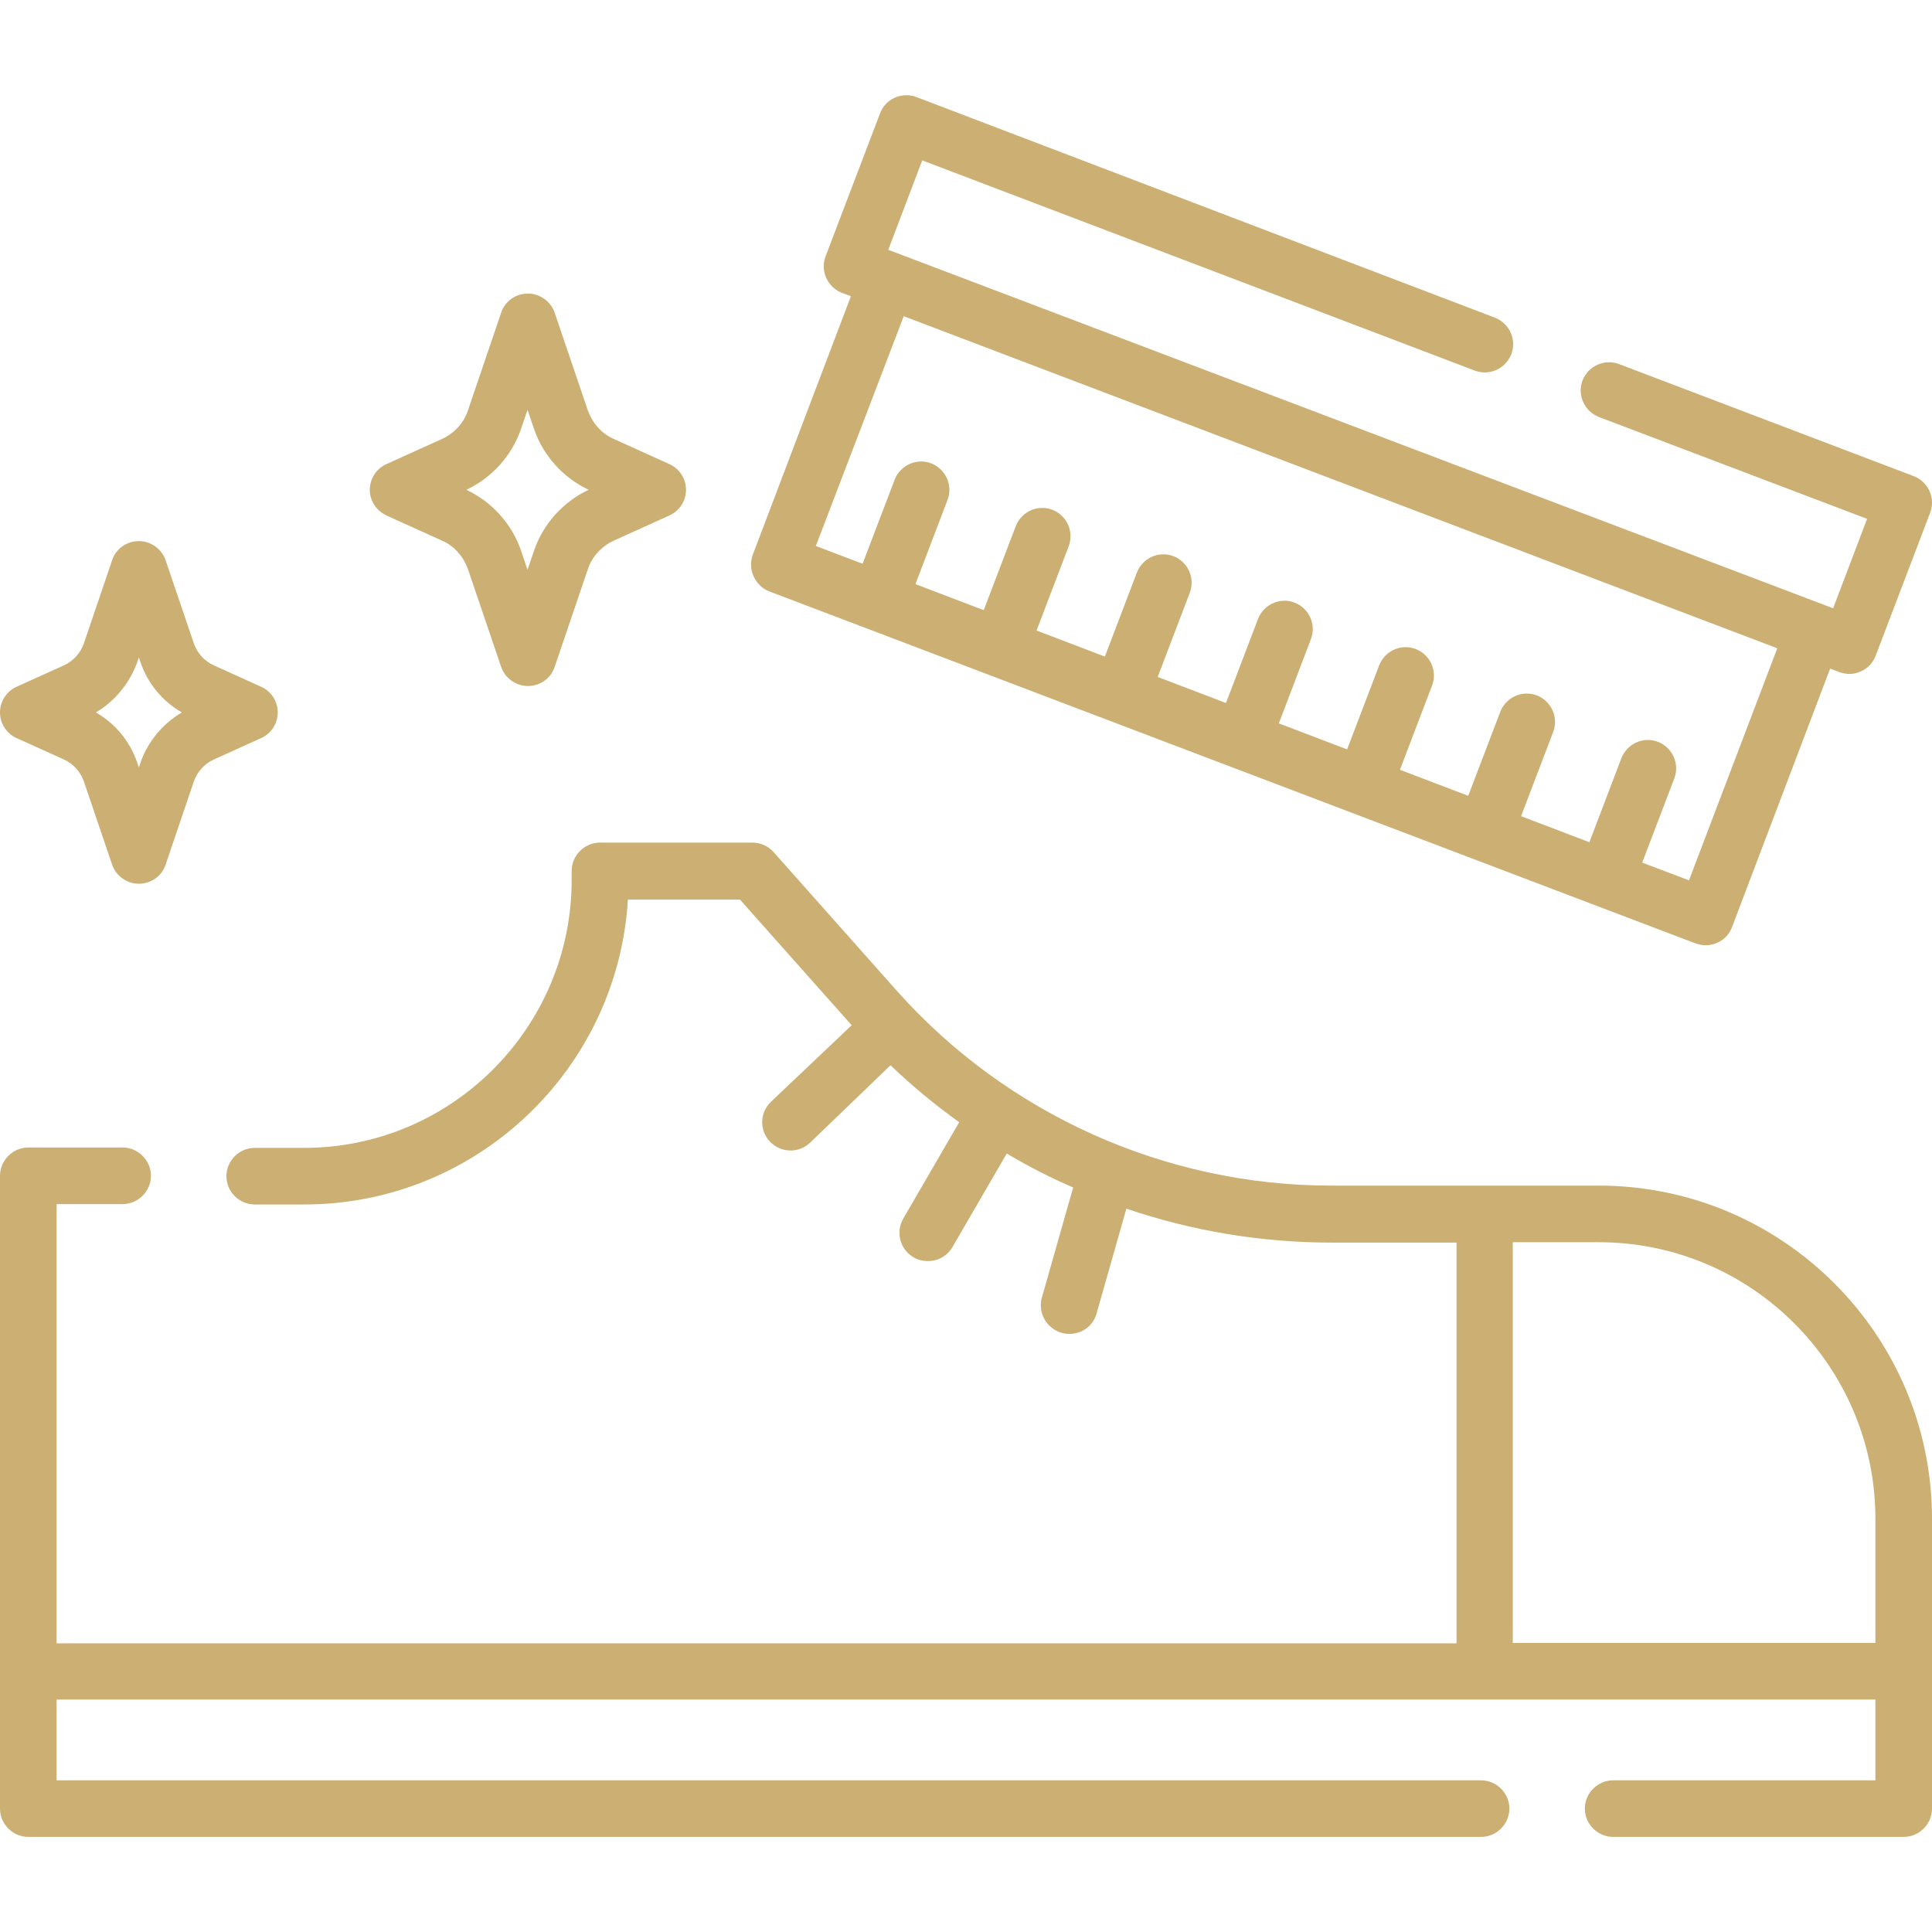 <?xml version="1.0" encoding="utf-8"?>
<!-- Generator: Adobe Illustrator 23.1.1, SVG Export Plug-In . SVG Version: 6.00 Build 0)  -->
<svg version="1.1" id="Capa_1" xmlns="http://www.w3.org/2000/svg" xmlns:xlink="http://www.w3.org/1999/xlink" x="0px" y="0px"
	 viewBox="0 0 512 512" style="enable-background:new 0 0 512 512;" xml:space="preserve">
<style type="text/css">
	.st0{fill:#CCAF72;}
</style>
<path class="st0" d="M423.7,314.2h-70.9c-44,0-86-18.9-115.2-51.7L205,225.8c-1.4-1.6-3.5-2.5-5.6-2.5H159c-4.1,0-7.5,3.4-7.5,7.5
	v2.4c0,39.1-31.8,71-70.9,71H67.5c-4.1,0-7.5,3.4-7.5,7.5s3.4,7.5,7.5,7.5h13.1c45.7,0,83.1-35.8,85.8-80.8h29.7l29.6,33.3
	L204.3,292c-3,2.9-3.1,7.6-0.2,10.6c1.5,1.5,3.4,2.3,5.4,2.3c1.9,0,3.7-0.7,5.2-2.1l21.3-20.5c5.7,5.5,11.8,10.5,18.2,15.1
	l-14.8,25.5c-2.1,3.6-0.9,8.2,2.7,10.3c1.2,0.7,2.5,1,3.8,1c2.6,0,5.1-1.3,6.5-3.7l14.4-24.8c5.7,3.4,11.6,6.4,17.6,9l-8.3,29.2
	c-1.1,4,1.2,8.1,5.2,9.3c0.7,0.2,1.4,0.3,2.1,0.3c3.3,0,6.3-2.1,7.2-5.4l7.9-27.8c17.3,5.9,35.7,9,54.4,9h33.1v106.2H15V319.1h17.5
	c4.1,0,7.5-3.4,7.5-7.5s-3.4-7.5-7.5-7.5h-25c-4.1,0-7.5,3.4-7.5,7.5v167.7c0,4.1,3.4,7.5,7.5,7.5h385c4.1,0,7.5-3.4,7.5-7.5
	s-3.4-7.5-7.5-7.5H15v-21.4h482v21.4h-69.5c-4.1,0-7.5,3.4-7.5,7.5s3.4,7.5,7.5,7.5h77c4.1,0,7.5-3.4,7.5-7.5v-76.8
	C512,353.8,472.4,314.2,423.7,314.2L423.7,314.2z M400.9,329.2h22.8c40.4,0,73.3,32.9,73.3,73.3v32.9h-96.1L400.9,329.2L400.9,329.2
	z"/>
<path class="st0" d="M203.8,156.7L449.3,250c0.9,0.3,1.8,0.5,2.7,0.5c3,0,5.9-1.8,7-4.8l26-68.5l2.4,0.9c0.9,0.3,1.8,0.5,2.7,0.5
	c1,0,2.1-0.2,3.1-0.7c1.8-0.8,3.2-2.3,3.9-4.2l14.4-37.8c1.5-3.9-0.5-8.2-4.3-9.7l-78.1-29.7c-3.9-1.5-8.2,0.5-9.7,4.3
	c-1.5,3.9,0.5,8.2,4.3,9.7l71.1,27l-9,23.7L235.4,66.2l9-23.7l146.4,55.7c3.9,1.5,8.2-0.5,9.7-4.3c1.5-3.9-0.5-8.2-4.3-9.7
	L242.8,25.7c-1.9-0.7-3.9-0.6-5.7,0.2c-1.8,0.8-3.2,2.3-3.9,4.2l-14.4,37.8c-1.5,3.9,0.5,8.2,4.3,9.7l2.4,0.9l-26,68.5
	c-0.7,1.9-0.6,3.9,0.2,5.7S202,156,203.8,156.7L203.8,156.7z M239.5,83.8l231.5,88l-23.4,61.5l-12.4-4.7l8.5-22.3
	c1.5-3.9-0.5-8.2-4.3-9.7c-3.9-1.5-8.2,0.5-9.7,4.3l-8.5,22.3l-18.1-6.9l8.5-22.3c1.5-3.9-0.5-8.2-4.3-9.7c-3.9-1.5-8.2,0.5-9.7,4.3
	l-8.5,22.3l-18.1-6.9l8.5-22.3c1.5-3.9-0.5-8.2-4.3-9.7c-3.9-1.5-8.2,0.5-9.7,4.3l-8.5,22.3l-18.1-6.9l8.5-22.3
	c1.5-3.9-0.5-8.2-4.3-9.7c-3.9-1.5-8.2,0.5-9.7,4.3l-8.5,22.3l-18.1-6.9l8.5-22.3c1.5-3.9-0.5-8.2-4.3-9.7c-3.9-1.5-8.2,0.5-9.7,4.3
	l-8.5,22.3l-18.1-6.9l8.5-22.3c1.5-3.9-0.5-8.2-4.3-9.7c-3.9-1.5-8.2,0.5-9.7,4.3l-8.5,22.3l-18.1-6.9l8.5-22.3
	c1.5-3.9-0.5-8.2-4.3-9.7c-3.9-1.5-8.2,0.5-9.7,4.3l-8.5,22.3l-12.4-4.7L239.5,83.8z"/>
<path class="st0" d="M4.4,195.6l12.6,5.7c2.4,1.1,4.3,3.2,5.2,5.7l7.5,22.1c1,3,3.9,5.1,7.1,5.1c3.2,0,6.1-2,7.1-5.1l7.5-22.1
	c0.9-2.5,2.8-4.6,5.2-5.7l12.6-5.7c2.7-1.2,4.4-3.9,4.4-6.8c0-2.9-1.7-5.6-4.4-6.8l-12.6-5.7c-2.4-1.1-4.3-3.2-5.2-5.7l-7.5-22.1
	c-1-3-3.9-5.1-7.1-5.1c-3.2,0-6.1,2-7.1,5.1l-7.5,22.1c-0.9,2.5-2.8,4.6-5.2,5.7L4.4,182c-2.7,1.2-4.4,3.9-4.4,6.8
	S1.7,194.4,4.4,195.6L4.4,195.6z M36.4,175.4l0.4-1.2l0.4,1.2c1.9,5.7,5.9,10.5,11,13.4c-5.1,3-9.1,7.8-11,13.4l-0.4,1.2l-0.4-1.2
	c-1.9-5.7-5.9-10.5-11-13.4C30.5,185.8,34.4,181,36.4,175.4z"/>
<path class="st0" d="M102.4,136.6l14.8,6.7c3.2,1.4,5.6,4.2,6.8,7.5l8.8,25.9c1,3,3.9,5.1,7.1,5.1s6.1-2,7.1-5.1l8.8-25.9
	c1.1-3.3,3.6-6,6.8-7.5l14.8-6.7c2.7-1.2,4.4-3.9,4.4-6.8c0-2.9-1.7-5.6-4.4-6.8l-14.8-6.7c-3.2-1.4-5.6-4.2-6.8-7.5l-8.8-25.9
	c-1-3-3.9-5.1-7.1-5.1c-3.2,0-6.1,2-7.1,5.1l-8.8,25.9c-1.1,3.3-3.6,6-6.8,7.5l-14.8,6.7c-2.7,1.2-4.4,3.9-4.4,6.8
	C98,132.7,99.7,135.3,102.4,136.6L102.4,136.6z M138.1,113.6l1.7-5l1.7,5c2.4,7.1,7.7,13,14.5,16.2c-6.8,3.2-12.1,9.1-14.5,16.2
	l-1.7,5l-1.7-5c-2.4-7.1-7.7-13-14.5-16.2C130.4,126.6,135.7,120.7,138.1,113.6z"/>
</svg>
